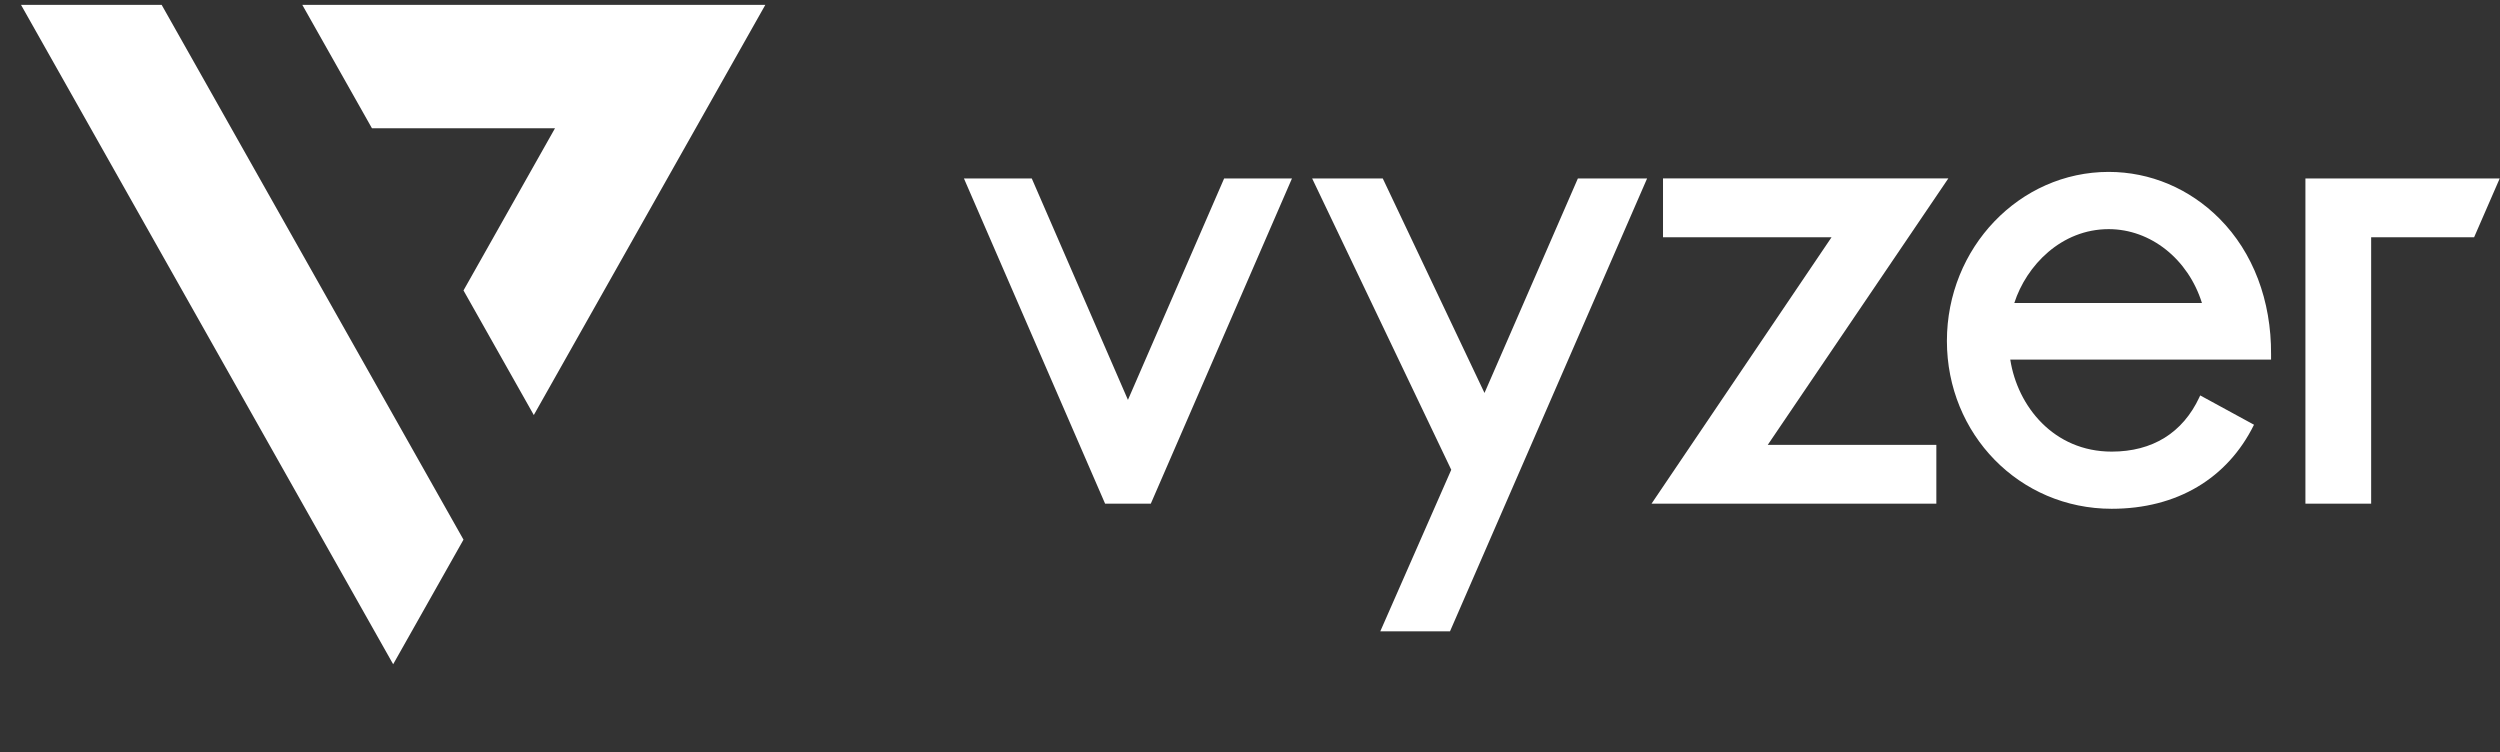 <svg xmlns="http://www.w3.org/2000/svg" width="113" height="34" viewBox="0 0 113 34" fill="none"><rect x="0" y="0" width="113" height="34" fill="#333333" stroke="none"/><path d="M7.307 0.22L20.95 24.392L17.771 30.024L0.95 0.22H7.307ZM13.664 0.22L16.812 5.797H25.086L20.95 13.128L24.128 18.76L34.592 0.221H13.665L13.664 0.22Z" fill="white"></path><path d="M43.57 8.066H46.636L50.983 18.075L55.331 8.066H58.397L52.016 22.767H49.951L43.57 8.066Z" fill="white"></path><path d="M82.786 10.724H75.168V8.065H88.064L79.903 20.107H87.523V22.766H74.649L82.786 10.724Z" fill="white"></path><path d="M112.987 8.066H107.176H104.644H104.205V22.767H107.176V10.724H111.83L112.987 8.066Z" fill="white"></path><path d="M62.389 28.536H65.54L74.449 8.066H71.32L67.099 17.762L62.501 8.066H59.309L65.597 21.234L62.389 28.536Z" fill="white"></path><path d="M99.449 17.873L99.41 17.958C98.66 19.565 97.291 20.413 95.45 20.413C92.826 20.413 91.191 18.363 90.864 16.253H102.652V16.014C102.667 13.585 101.839 11.409 100.324 9.885C98.968 8.521 97.188 7.77 95.313 7.77C91.281 7.77 88 11.198 88 15.411C88 19.625 91.272 22.997 95.449 22.997C98.394 22.997 100.683 21.628 101.881 19.198L99.448 17.872L99.449 17.873ZM95.313 10.357C97.214 10.357 98.909 11.715 99.528 13.697H91.046C91.596 11.991 93.178 10.357 95.313 10.357Z" fill="white"></path></svg>